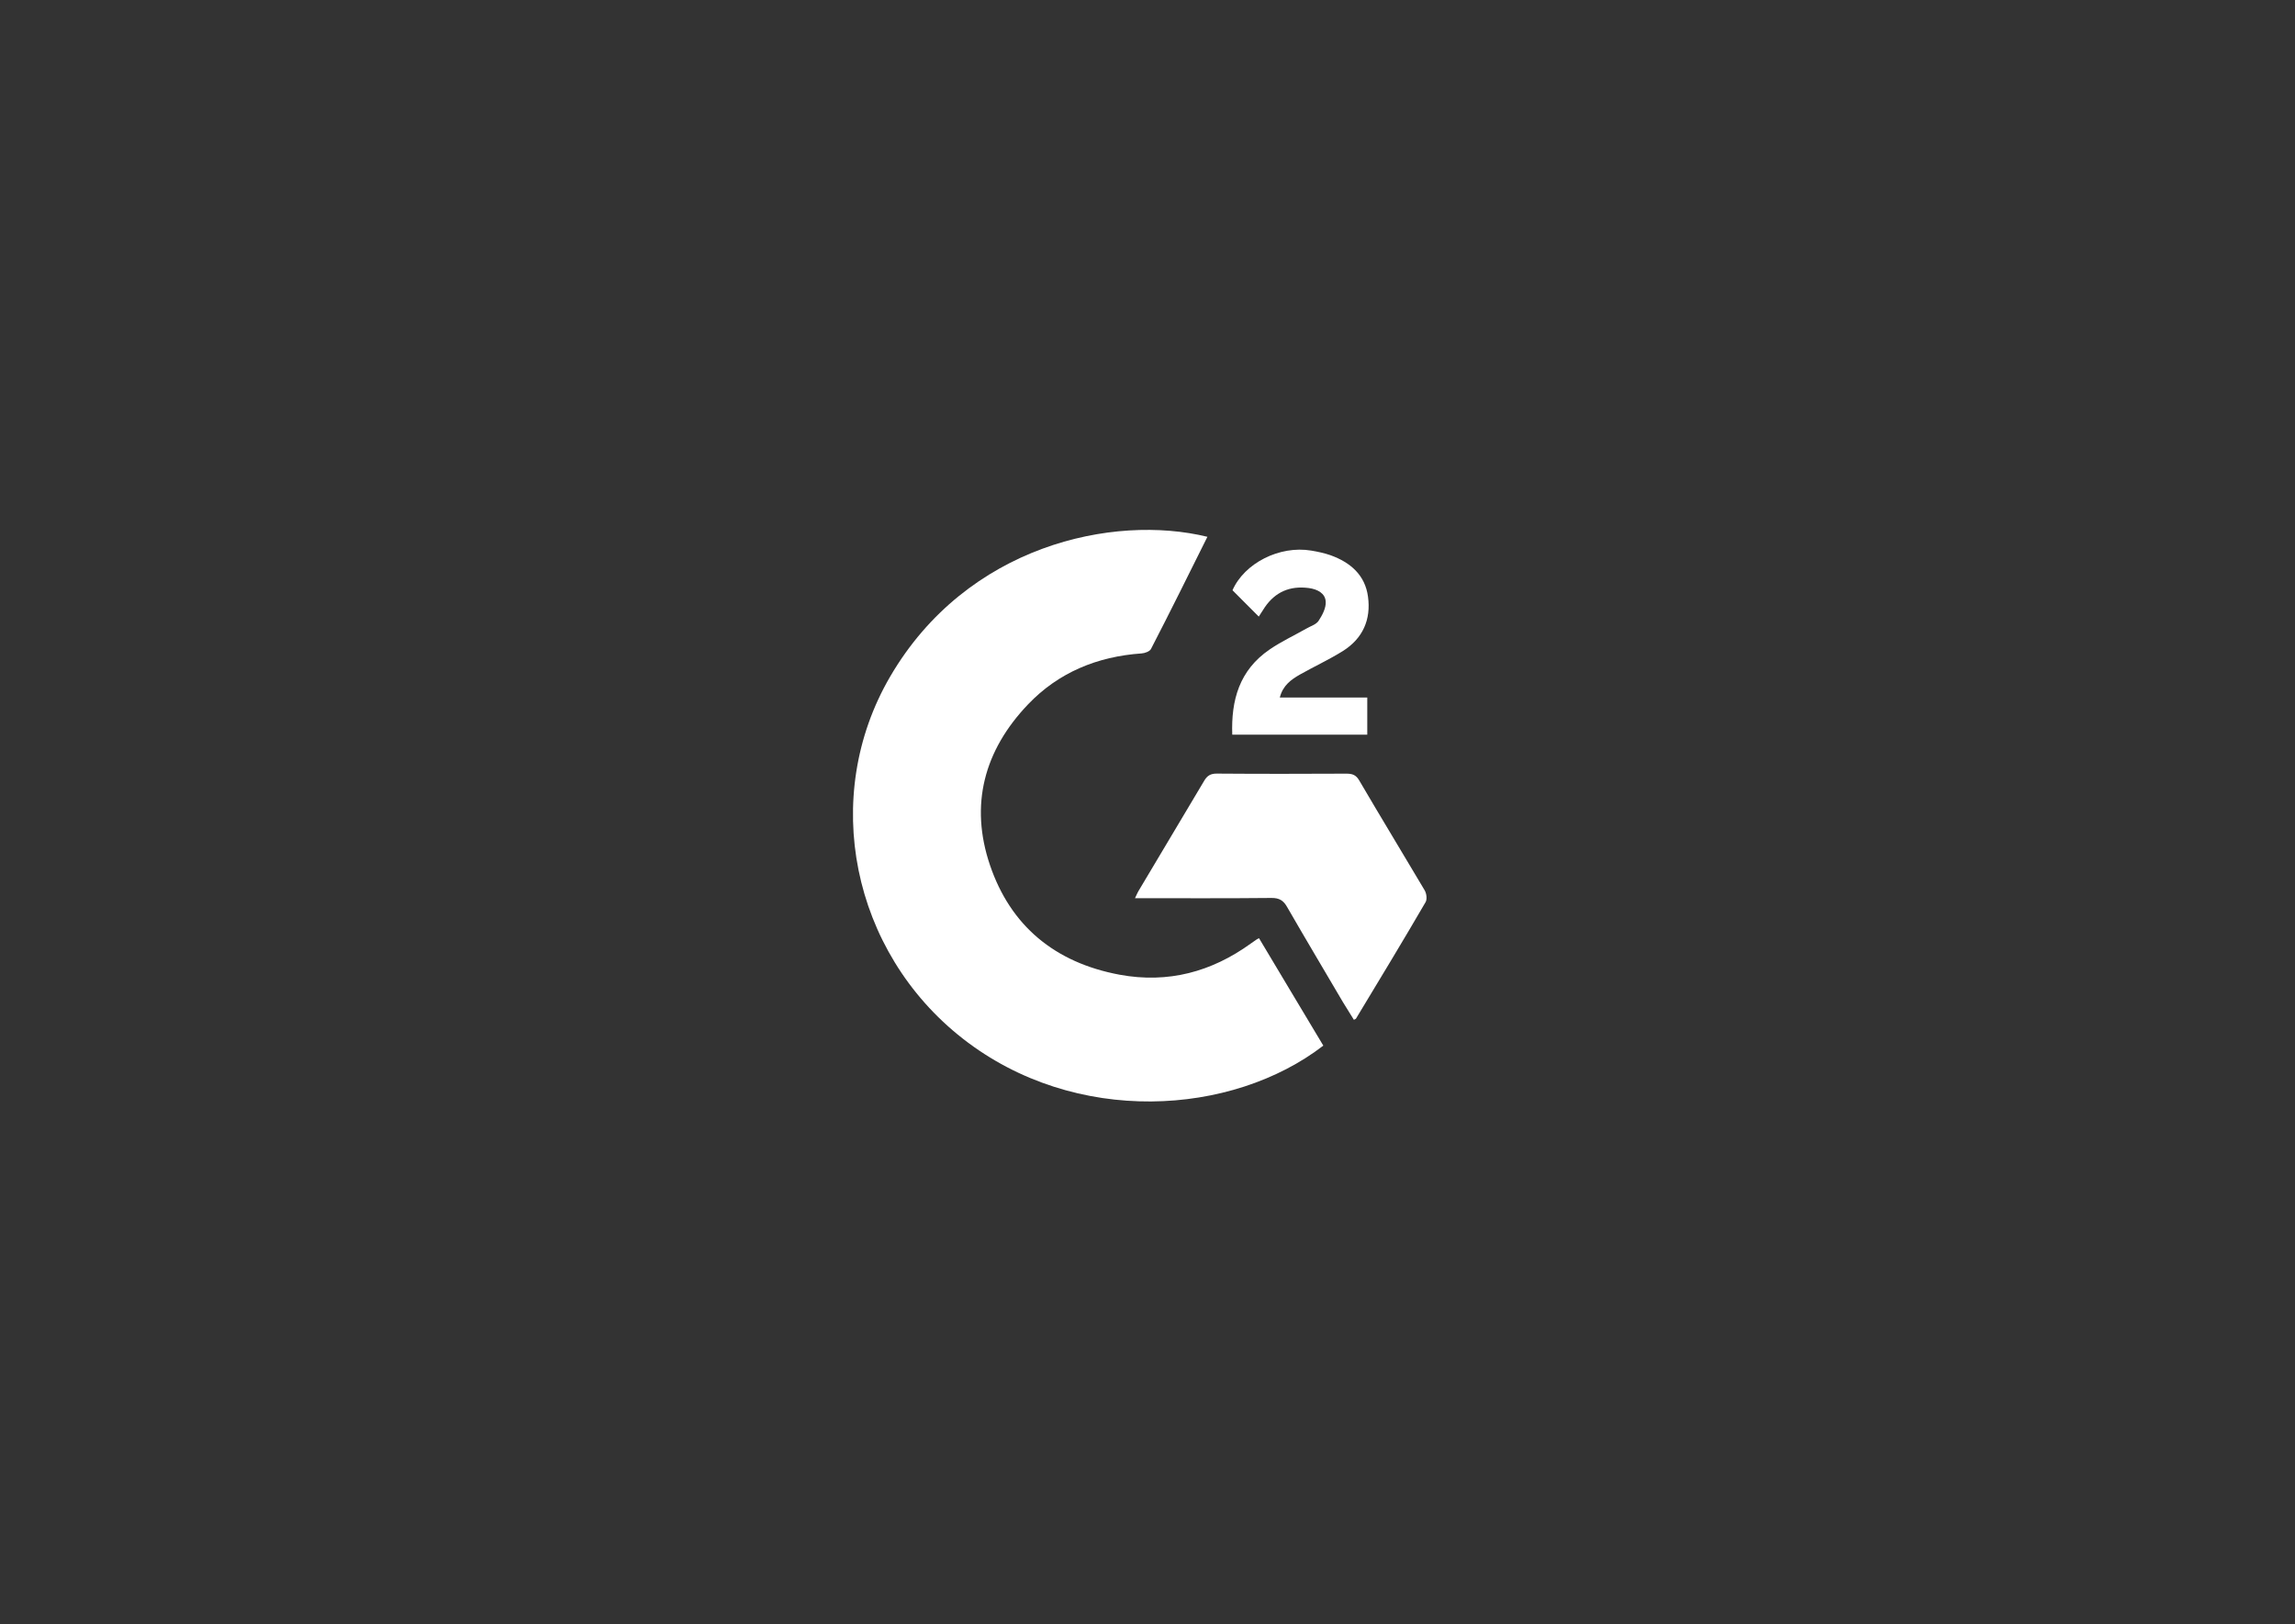 <svg width="130" height="92" viewBox="0 0 130 92" fill="none" xmlns="http://www.w3.org/2000/svg">
<rect x="0" y="0" width="130" height="92" fill="#333333" stroke="none"/>
<path d="M68.393 30.406C67.323 32.554 66.281 34.663 65.198 36.758C65.13 36.896 64.859 36.998 64.67 37.011C62.147 37.186 59.952 38.097 58.236 39.895C55.736 42.511 54.923 45.598 56.076 49C57.236 52.426 59.737 54.526 63.424 55.211C66.173 55.719 68.636 55.042 70.843 53.45C70.951 53.375 71.06 53.298 71.168 53.224C71.195 53.203 71.222 53.19 71.317 53.142C72.535 55.17 73.74 57.202 74.959 59.227C69.801 63.205 60.915 63.815 54.538 58.831C48.245 53.912 46.455 45.131 50.419 38.33C54.766 30.872 63.079 29.106 68.393 30.406Z" fill="white"/>
<path d="M76.691 57.765C76.488 57.429 76.272 57.098 76.069 56.761C75.013 54.963 73.943 53.169 72.901 51.362C72.698 51.009 72.468 50.859 72.021 50.863C69.476 50.889 66.917 50.876 64.291 50.876C64.385 50.68 64.453 50.519 64.548 50.372C65.766 48.327 66.985 46.289 68.203 44.239C68.379 43.936 68.569 43.816 68.934 43.819C71.385 43.838 73.835 43.834 76.272 43.822C76.61 43.822 76.813 43.9 76.989 44.199C78.207 46.281 79.466 48.345 80.698 50.426C80.807 50.608 80.847 50.934 80.753 51.098C79.467 53.306 78.14 55.497 76.813 57.692C76.8 57.718 76.759 57.727 76.691 57.765Z" fill="white"/>
<path d="M71.303 34.926C70.775 34.402 70.302 33.922 69.814 33.434C70.491 31.898 72.481 30.884 74.282 31.188C74.647 31.25 75.013 31.326 75.365 31.449C76.502 31.857 77.328 32.581 77.49 33.797C77.666 35.086 77.206 36.158 76.069 36.875C75.283 37.364 74.444 37.752 73.632 38.209C73.144 38.491 72.671 38.816 72.495 39.508H77.449V41.614H69.801C69.733 39.672 70.193 37.963 71.926 36.783C72.576 36.339 73.307 35.997 73.997 35.606C74.227 35.469 74.552 35.375 74.688 35.17C74.904 34.843 75.121 34.433 75.094 34.073C75.067 33.611 74.634 33.373 74.133 33.308C73.063 33.169 72.237 33.532 71.642 34.4C71.547 34.548 71.452 34.701 71.303 34.926Z" fill="white"/>
</svg>
